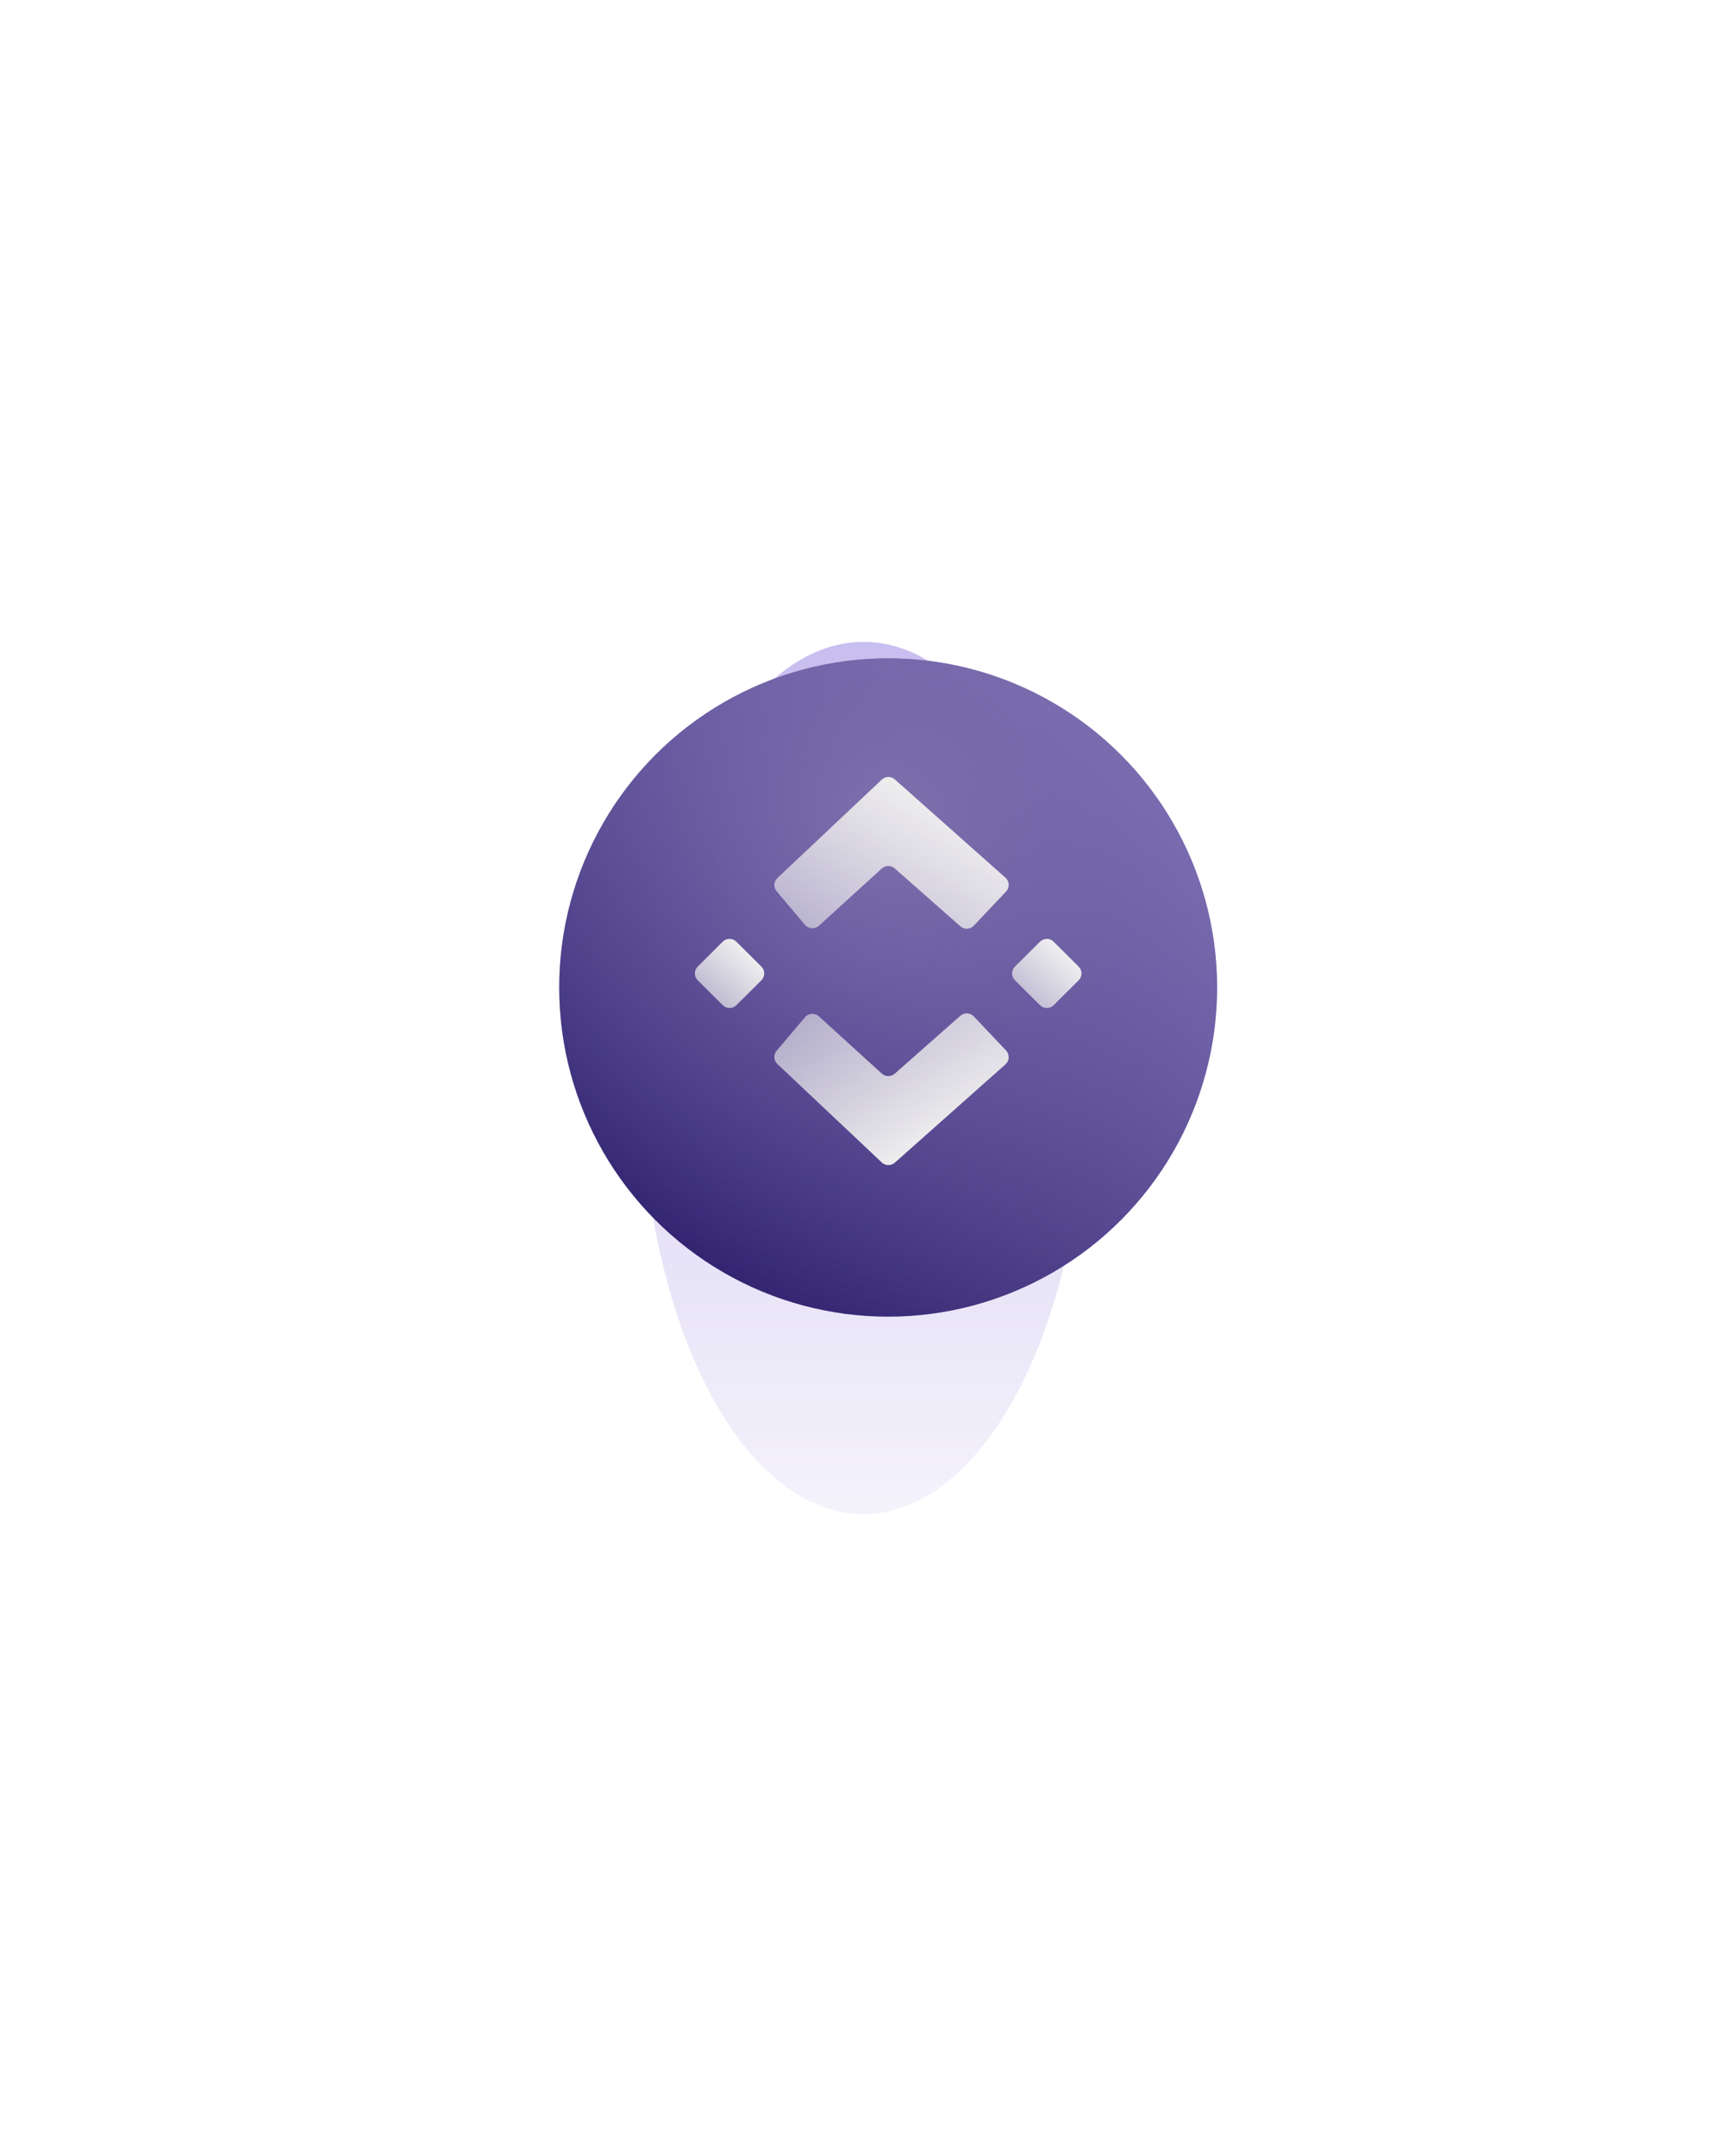 <?xml version="1.0" encoding="UTF-8"?> <svg xmlns="http://www.w3.org/2000/svg" width="105" height="131" viewBox="0 0 105 131" fill="none"> <g filter="url(#filter0_f_354_1832)"> <ellipse cx="52.5" cy="65.5" rx="13.5" ry="26.5" fill="url(#paint0_linear_354_1832)" fill-opacity="0.5"></ellipse> </g> <circle cx="54" cy="60" r="20" fill="url(#paint1_linear_354_1832)"></circle> <circle cx="54" cy="60" r="20" fill="url(#paint2_radial_354_1832)"></circle> <path d="M53.611 47.37L47.266 53.349C47.038 53.563 47.018 53.919 47.22 54.158L48.943 56.193C49.159 56.447 49.542 56.472 49.789 56.248L53.612 52.77C53.834 52.568 54.173 52.565 54.398 52.764L58.387 56.282C58.625 56.492 58.986 56.476 59.204 56.245L61.165 54.173C61.394 53.932 61.377 53.549 61.129 53.328L54.406 47.358C54.178 47.155 53.833 47.16 53.611 47.37Z" fill="url(#paint3_linear_354_1832)"></path> <path d="M53.611 70.631L47.266 64.651C47.038 64.437 47.018 64.081 47.22 63.842L48.943 61.807C49.159 61.553 49.542 61.528 49.789 61.752L53.612 65.231C53.834 65.433 54.173 65.435 54.398 65.237L58.387 61.718C58.625 61.508 58.986 61.524 59.204 61.755L61.165 63.827C61.394 64.069 61.377 64.451 61.129 64.672L54.406 70.642C54.178 70.845 53.833 70.84 53.611 70.631Z" fill="url(#paint4_linear_354_1832)"></path> <path d="M43.941 57.218L42.42 58.729C42.189 58.959 42.189 59.334 42.42 59.564L43.941 61.075C44.17 61.304 44.541 61.304 44.771 61.075L46.291 59.564C46.523 59.334 46.523 58.959 46.291 58.729L44.771 57.218C44.541 56.989 44.17 56.989 43.941 57.218Z" fill="url(#paint5_linear_354_1832)"></path> <path d="M63.23 57.218L61.709 58.729C61.478 58.959 61.478 59.334 61.709 59.564L63.23 61.075C63.459 61.304 63.83 61.304 64.06 61.075L65.58 59.564C65.812 59.334 65.812 58.959 65.58 58.729L64.06 57.218C63.83 56.989 63.459 56.989 63.23 57.218Z" fill="url(#paint6_linear_354_1832)"></path> <defs> <filter id="filter0_f_354_1832" x="0" y="0" width="105" height="131" filterUnits="userSpaceOnUse" color-interpolation-filters="sRGB"> <feFlood flood-opacity="0" result="BackgroundImageFix"></feFlood> <feBlend mode="normal" in="SourceGraphic" in2="BackgroundImageFix" result="shape"></feBlend> <feGaussianBlur stdDeviation="19.5" result="effect1_foregroundBlur_354_1832"></feGaussianBlur> </filter> <linearGradient id="paint0_linear_354_1832" x1="52.5" y1="39" x2="52.5" y2="92" gradientUnits="userSpaceOnUse"> <stop stop-color="#927DDF"></stop> <stop offset="1" stop-color="#EBE7F9"></stop> </linearGradient> <linearGradient id="paint1_linear_354_1832" x1="74" y1="40" x2="34" y2="92" gradientUnits="userSpaceOnUse"> <stop stop-color="#A899D6"></stop> <stop offset="0.88" stop-color="#140554"></stop> </linearGradient> <radialGradient id="paint2_radial_354_1832" cx="0" cy="0" r="1" gradientUnits="userSpaceOnUse" gradientTransform="translate(54.267 49.6) rotate(84.719) scale(31.869)"> <stop stop-color="#7E71AD"></stop> <stop offset="1" stop-color="#4D4092" stop-opacity="0.1"></stop> </radialGradient> <linearGradient id="paint3_linear_354_1832" x1="54.221" y1="46.746" x2="40.616" y2="69.06" gradientUnits="userSpaceOnUse"> <stop offset="0.005" stop-color="#F0EFEF"></stop> <stop offset="1" stop-color="#F0EFEF" stop-opacity="0"></stop> </linearGradient> <linearGradient id="paint4_linear_354_1832" x1="54.221" y1="71.254" x2="40.616" y2="48.94" gradientUnits="userSpaceOnUse"> <stop offset="0.005" stop-color="#F0EFEF"></stop> <stop offset="1" stop-color="#F0EFEF" stop-opacity="0"></stop> </linearGradient> <linearGradient id="paint5_linear_354_1832" x1="44.356" y1="56.682" x2="36.959" y2="64.689" gradientUnits="userSpaceOnUse"> <stop offset="0.005" stop-color="#F0EFEF"></stop> <stop offset="1" stop-color="#F0EFEF" stop-opacity="0"></stop> </linearGradient> <linearGradient id="paint6_linear_354_1832" x1="63.645" y1="56.682" x2="56.248" y2="64.689" gradientUnits="userSpaceOnUse"> <stop offset="0.005" stop-color="#F0EFEF"></stop> <stop offset="1" stop-color="#F0EFEF" stop-opacity="0"></stop> </linearGradient> </defs> </svg> 
